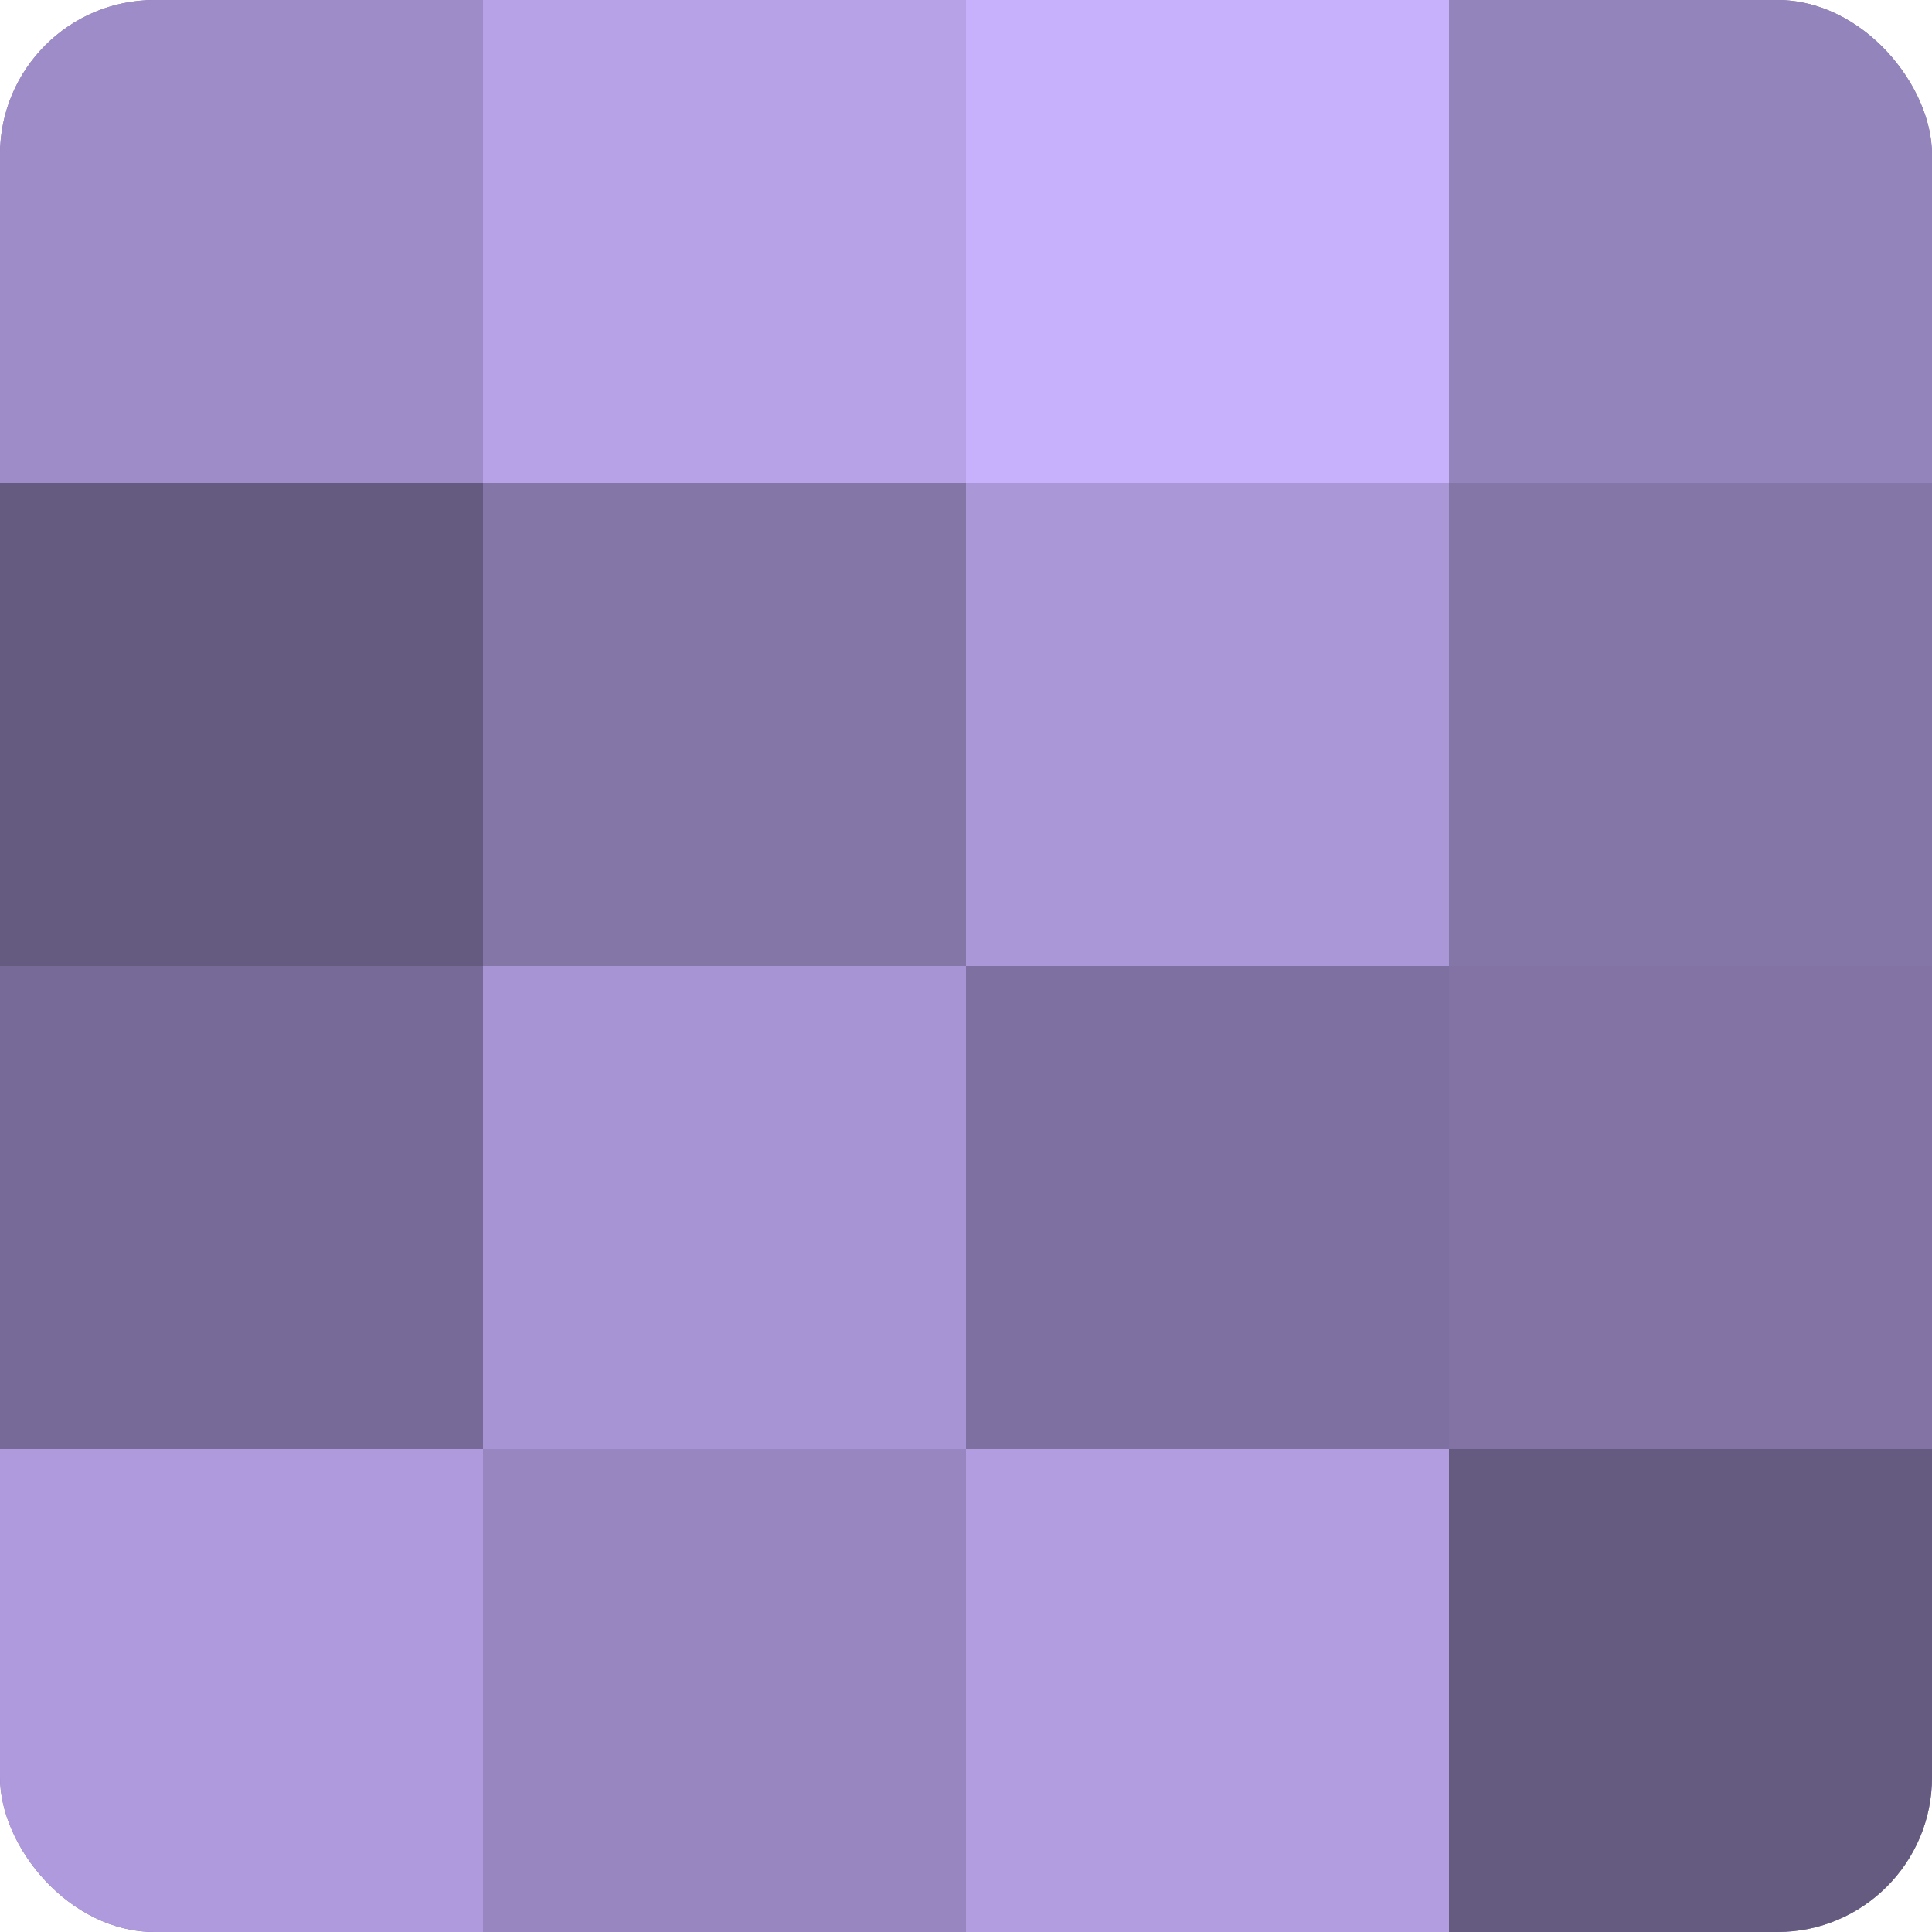 <?xml version="1.0" encoding="UTF-8"?>
<svg xmlns="http://www.w3.org/2000/svg" width="60" height="60" viewBox="0 0 100 100" preserveAspectRatio="xMidYMid meet"><defs><clipPath id="c" width="100" height="100"><rect width="100" height="100" rx="8" ry="8"/></clipPath></defs><g clip-path="url(#c)"><rect width="100" height="100" fill="#7e70a0"/><rect width="25" height="25" fill="#9e8cc8"/><rect y="25" width="25" height="25" fill="#655a80"/><rect y="50" width="25" height="25" fill="#786a98"/><rect y="75" width="25" height="25" fill="#ae9adc"/><rect x="25" width="25" height="25" fill="#b7a2e8"/><rect x="25" y="25" width="25" height="25" fill="#8576a8"/><rect x="25" y="50" width="25" height="25" fill="#a794d4"/><rect x="25" y="75" width="25" height="25" fill="#9886c0"/><rect x="50" width="25" height="25" fill="#c7b0fc"/><rect x="50" y="25" width="25" height="25" fill="#aa97d8"/><rect x="50" y="50" width="25" height="25" fill="#7e70a0"/><rect x="50" y="75" width="25" height="25" fill="#b19de0"/><rect x="75" width="25" height="25" fill="#9484bc"/><rect x="75" y="25" width="25" height="25" fill="#8576a8"/><rect x="75" y="50" width="25" height="25" fill="#8273a4"/><rect x="75" y="75" width="25" height="25" fill="#655a80"/></g></svg>
